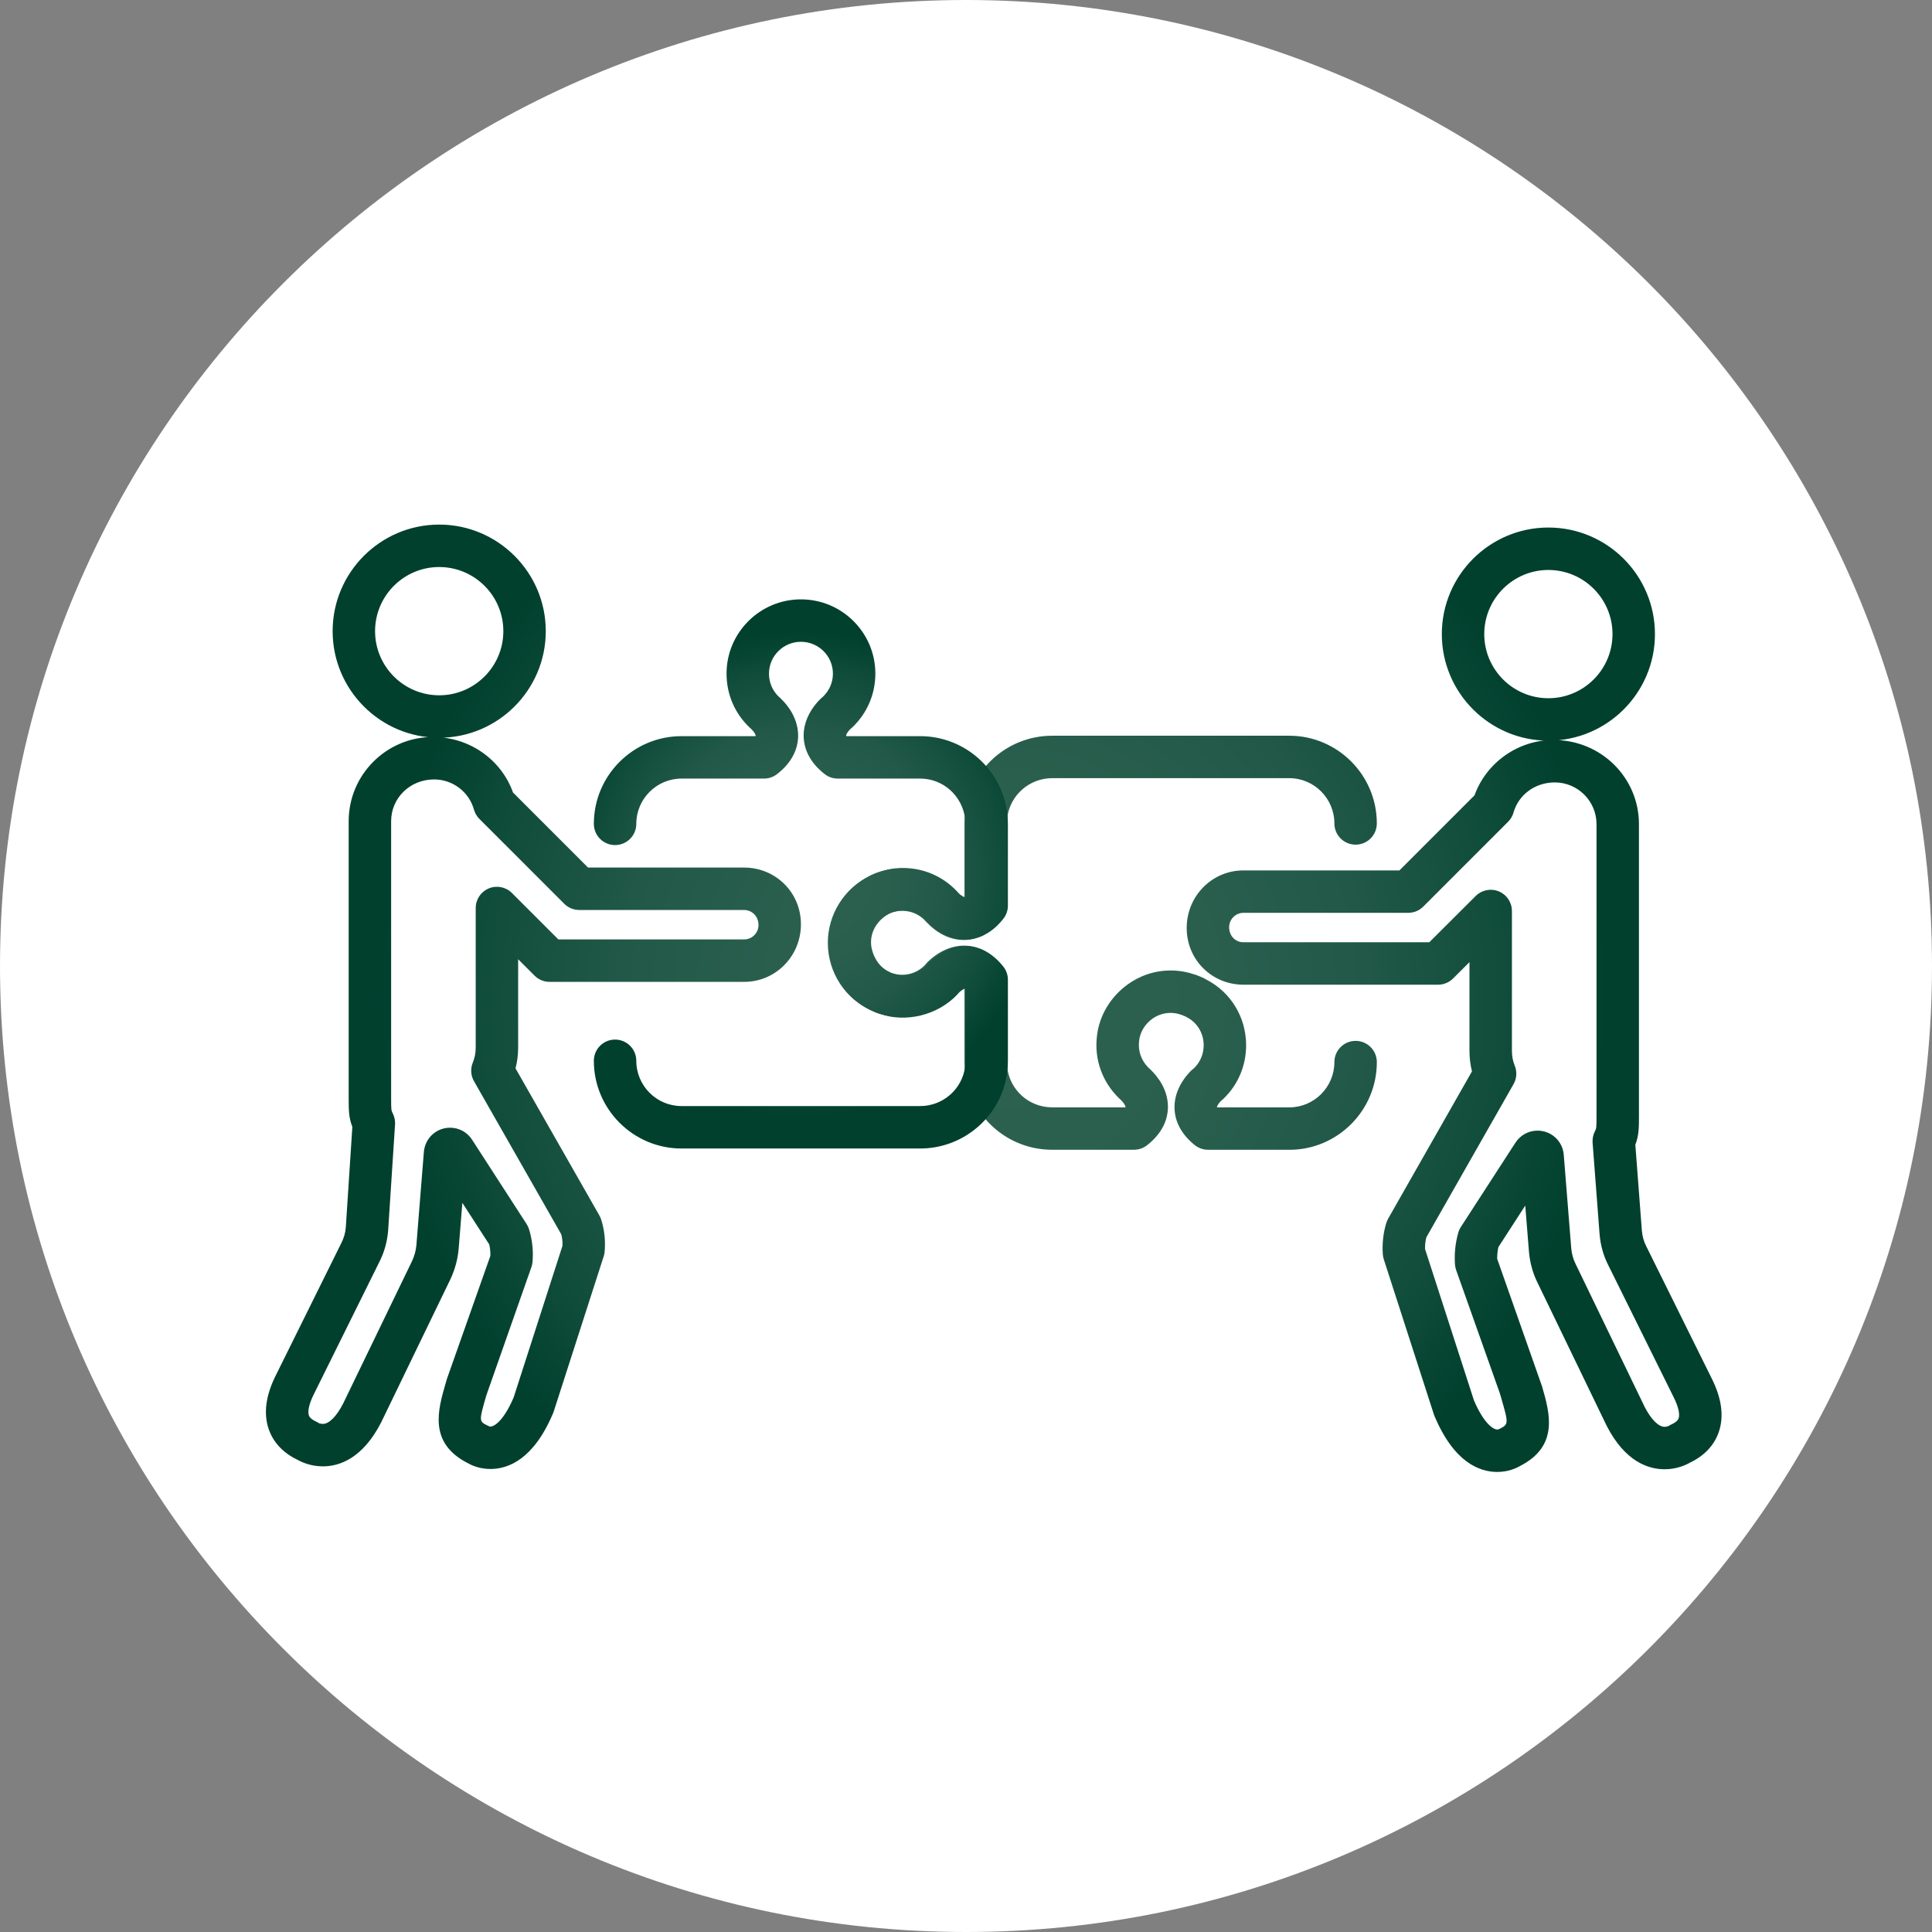 <?xml version="1.0" encoding="UTF-8"?>
<svg id="Layer_2" data-name="Layer 2" xmlns="http://www.w3.org/2000/svg" xmlns:xlink="http://www.w3.org/1999/xlink" viewBox="0 0 2601.86 2601.86">
  <rect x="0" y="0" width="2601.86" height="2601.86" fill="#808080" stroke="none"/>
  <defs>
    <style>
      .cls-1 {
        fill: #fff;
      }

      .cls-2 {
        fill: url(#radial-gradient);
      }

      .cls-3 {
        fill: url(#radial-gradient-2);
      }
    </style>
    <radialGradient id="radial-gradient" cx="1338.3" cy="1344.37" fx="1338.3" fy="1344.37" r="826.92" gradientUnits="userSpaceOnUse">
      <stop offset="0" stop-color="#2d6251"/>
      <stop offset=".36" stop-color="#2a5f4e"/>
      <stop offset=".61" stop-color="#215847"/>
      <stop offset=".83" stop-color="#114d3b"/>
      <stop offset="1" stop-color="#00402d"/>
    </radialGradient>
    <radialGradient id="radial-gradient-2" cx="1078.55" cy="1176.94" fx="1078.55" fy="1176.94" r="327.46" xlink:href="#radial-gradient"/>
  </defs>
  <g id="Layer_1-2" data-name="Layer 1">
    <path class="cls-1" d="M1300.93,0C583.59,0,0,583.59,0,1300.93s583.59,1300.93,1300.93,1300.93,1300.93-583.59,1300.93-1300.93S2018.26,0,1300.93,0Z"/>
    <path class="cls-2" d="M1736.28,1548.42h-109.36c-6.47,0-12.74-2.19-17.8-6.22-20.89-16.63-26.35-34.71-27.24-46.96-1.32-18.04,5.84-35.98,20.74-51.89.48-.53,1.01-1.04,1.53-1.53,1.88-1.72,3.46-3.06,4.52-3.94,7.96-8.02,12.33-18.72,12.33-30.26,0-16.26-8.84-30.77-23.05-37.88-.72-.35-1.43-.75-2.12-1.16-1.4-.45-2.77-.99-4.11-1.66-.6-.17-1.19-.36-1.79-.57-5.49-1.95-11.46-2.66-17.39-2.1-19.94,1.83-36.52,18.12-38.55,37.91-1.51,13.35,3.03,26.14,12.45,35.47.82.72,2.07,1.87,3.52,3.32,8.99,8.75,24.26,27.64,22.83,52.93-.73,12.73-6.2,31.5-28.18,48.54-5.01,3.89-11.16,5.99-17.51,5.99h-110.12c-60.3,0-110.75-45.09-117.37-104.89-.46-4.16-.75-8.69-.75-13.23v-99.35c-.34-.11-.69-.23-1.06-.37-1.1.15-4.39,1.67-7.8,4.99-.04.1-.78.99-1.01,1.26-.56.71-1.27,1.53-1.88,2.19-26.03,27.15-65.39,37.62-101.95,26.42-2.66-.63-6.4-2.17-10.06-3.85-36.29-15.41-60.26-51.62-60.26-91.88,0-37.88,21.77-72.94,55.57-89.65,1.99-1.11,4-2.05,6.03-2.81,2.01-.87,4.13-1.65,6.18-2.37.41-.15,2.14-.75,2.55-.88,36.67-11.2,76.09-.73,101.95,26.22.82.86,1.58,1.77,2.29,2.72,4,3.89,7.5,5.67,8.67,5.8.11-.05.22-.09.35-.14.13-.08.28-.17.43-.24v-99.43c0-4.39.22-8.57.65-12.72.04-.48.07-.93.13-1.37,7.14-59.3,57.58-104.02,117.34-104.02h319.3c65.02,0,117.91,52.98,117.91,118.11,0,15.78-12.8,28.58-28.58,28.58s-28.58-12.79-28.58-28.58c0-33.61-27.26-60.96-60.76-60.96h-319.3c-30.6,0-56.46,22.7-60.5,52.93-.02.22-.04.44-.06.64-.26,2.41-.41,4.84-.41,7.39v111.07c0,6.47-2.19,12.75-6.23,17.8-5,6.3-10.12,11.48-15.65,15.84-3.03,2.2-5.56,3.76-7.96,4.98-2.42,1.4-4.52,2.24-5.71,2.73h0c-.32.13-.63.25-.95.37-.02,0-.04.02-.07.03-23.57,9.5-49.86,2.62-70.25-18.45-1.73-1.53-3.22-3.21-4.24-4.45-11.05-10.86-27.2-15.05-43.07-10.19-1.04.4-2.05.72-2.98,1.15-.45.2-.87.38-1.3.55-.46.26-.95.5-1.41.73-14.7,7.06-24.19,22.21-24.19,38.63,0,17.29,10.29,32.84,26.23,39.62l2.72,1.2c5.3,1.59,9.56,2.24,13.91,2.24,11.41,0,22.1-4.44,30.25-12.53.89-1.09,2.25-2.69,4-4.59,20.3-19.76,44.84-26.58,66.7-19.37.45.15.91.31,1.36.48.33.09.67.2.95.29,2.31.76,5.34,1.91,8.84,4.05,8.17,4.6,15.65,11.27,22.86,20.38,4.02,5.05,6.2,11.31,6.2,17.76v111.07c0,2.33.13,4.64.39,6.83,3.42,30.92,29.45,54.14,60.58,54.14h98.45c.19-.32.28-.55.32-.68-.02-1.03-1.8-4.93-5.93-8.97-.52-.43-2.05-1.88-2.53-2.34-22.66-21.81-33.64-52.16-30.1-83.25,4.72-46.15,43.51-84.4,90.17-88.67,13.88-1.24,27.35.31,40.2,4.63,2.6.68,5.01,1.52,7.29,2.57.41.14.82.3,1.21.46,2.57,1.02,5.56,2.34,8.82,4.33,32.91,17.08,53.28,50.77,53.28,88.3,0,27.63-10.9,53.29-30.7,72.26-.72.68-1.47,1.33-2.23,1.94-.13.09-.73.58-1.58,1.35-3.93,4.4-4.76,7.34-4.76,7.91,0,.05.02.11.06.19h97.34c33.5,0,60.76-27.35,60.76-60.97,0-15.79,12.8-28.58,28.58-28.58s28.58,12.79,28.58,28.58c0,65.13-52.89,118.12-117.91,118.12ZM2228.75,853.96c0-79.14-64.37-143.52-143.51-143.52s-143.51,64.38-143.51,143.52,64.37,143.51,143.51,143.51,143.51-64.38,143.51-143.51ZM2171.59,853.96c0,47.62-38.73,86.36-86.36,86.36s-86.36-38.74-86.36-86.36,38.73-86.37,86.36-86.37,86.36,38.74,86.36,86.37ZM2046.59,1974.53c53.4-27.07,40.46-71.72,30.05-107.63l-60.35-171.6c-.07-5.3.46-10.61,1.62-15.84l36.18-55.88,5.01,62.4c1.26,14.57,5.25,28.86,11.31,40.99l93.47,193.45c24.8,48.16,56.07,58.26,77.95,58.26,16.54,0,29.06-5.99,34.51-9.14,18.84-9.04,32.05-23.02,38.21-40.52,7.42-21.1,4.24-45.59-9.36-72.65l-88.24-178.21c-3.22-6.19-5.19-13.29-5.82-20.84l-8.8-115.67c4.87-12.74,4.87-23.12,4.87-38.66v-393.1c0-62.5-50.84-113.35-115.07-113.35-47.64,0-90.32,30.29-106.4,74.56l-101.09,101.09h-210.1c-42.12,0-76.39,34.35-76.39,77.53s34.27,76.39,76.39,76.39h262.13c7.57,0,14.83-3,20.19-8.34l22.1-22.04v119.17c0,9.72,1.13,19.06,3.39,27.92l-112.8,198.17c-.97,1.72-1.77,3.54-2.38,5.42-4.24,13.27-5.95,28.04-4.91,42.73.15,2.31.6,4.59,1.3,6.78l67.44,208.79c.26.78.54,1.54.86,2.3,26.18,62.22,60.39,75.28,84.5,75.28,14.7,0,25.43-5,30.23-7.73ZM1919.12,1681.95c-.11-5.44.48-10.75,1.75-15.6l117.43-206.28c4.39-7.71,4.95-17.02,1.51-25.2-2.4-5.75-3.68-12.66-3.68-19.99v-188.03c0-11.55-6.96-21.96-17.62-26.39-10.7-4.43-22.96-2.01-31.14,6.16l-62.49,62.33h-250.32c-10.79,0-19.24-8.45-19.24-20.19,0-10.72,8.63-19.43,19.24-19.43h221.93c7.57,0,14.85-3.01,20.21-8.37l114.3-114.3c3.44-3.43,5.95-7.69,7.27-12.37,6.81-23.91,28.97-40.6,55.59-40.6,30.99,0,56.2,25.21,56.2,56.2v393.1c0,16.3-.13,16.56-2.33,20.93-2.31,4.63-3.33,9.79-2.94,14.96l9.38,123.06c1.3,15.33,5.36,29.64,11.81,42.05l88.09,177.88c6.07,12.08,8.52,22.61,6.57,28.17-1.08,3.04-4.32,5.82-9.67,8.26-1.45.67-2.03.92-3.35,1.82-.02,0-2.53,1.41-5.79,1.41-8.32,0-18.21-9.93-26.81-26.61l-93.32-193.15c-3.05-6.11-5.02-13.28-5.66-20.55l-10.12-126.37c-1.64-18.36-16.84-32.22-35.35-32.22-11.94,0-23.01,6.01-29.65,16.17l-73.54,113.55c-1.56,2.41-2.75,5.04-3.53,7.81-3.93,13.96-5.41,28.31-4.41,42.66.17,2.59.71,5.13,1.56,7.57l58.88,165.97,1.88,6.46c10.2,35.22,9.97,35.33-3.11,41.89-.04.02-.95.43-2.29.43-5.47,0-18.14-8.29-31.35-39.2l-65.9-203.96ZM735.01,850c0-79.14-64.39-143.52-143.53-143.52s-143.51,64.38-143.51,143.52,64.37,143.52,143.51,143.52,143.53-64.38,143.53-143.52ZM677.86,850c0,47.63-38.75,86.37-86.38,86.37s-86.36-38.74-86.36-86.37,38.73-86.37,86.36-86.37,86.38,38.74,86.38,86.37ZM744.94,1902.95c.3-.75.6-1.52.84-2.29l67.25-208.79c.65-2.04,1.08-4.14,1.26-6.28,1.28-14.72-.26-29.21-4.63-43.07-.61-1.94-1.41-3.81-2.44-5.57l-112.95-198.14c2.32-9.02,3.53-18.46,3.53-27.93v-119.05l22.1,22.09c5.36,5.36,12.63,8.37,20.2,8.37h262.13c42.12,0,76.39-34.35,76.39-77.54s-34.34-76.39-76.57-76.39h-210.11l-101.04-101.04c-15.87-44.42-58.57-74.8-107.96-74.8-62.51,0-113.36,50.86-113.36,113.36v372.86c0,16.12,0,26.17,4.93,38.85l-8.82,135.63c-.63,7.39-2.68,14.41-6.29,21.39l-87.96,177.6c-13.67,27.24-16.84,51.79-9.38,72.96,6.18,17.54,19.38,31.53,38.25,40.57,5.4,3.1,17.88,9.03,34.4,9.03,21.95,0,53.34-10.12,78.49-58.99l93.32-192.92c6.18-13.18,9.93-26.94,11.16-41.09l4.97-61.88,36.19,55.97c1.19,5.01,1.69,10.17,1.54,15.41l-58.43,165.47-1.81,6.19c-10.44,35.88-23.4,80.48,29.99,107.57,4.84,2.78,15.63,7.81,30.38,7.8,24.07,0,58.29-13.08,84.41-75.36ZM659.01,1921.06c-1.06-.9-.54-.31-2.44-1.24-11.52-5.7-11.74-5.81-1.53-40.92l60.58-172.37c.82-2.3,1.34-4.69,1.54-7.12,1.25-14.91-.3-29.61-4.6-43.71-.76-2.53-1.9-4.95-3.33-7.17l-73.52-113.72c-6.51-10.08-17.55-16.11-29.53-16.11-18.49,0-33.69,13.9-35.35,32.57l-10.08,125.72c-.63,7.14-2.7,14.62-5.82,21.29l-92.85,191.97c-8.95,17.39-18.92,27.37-27.35,27.37-3.14,0-5.52-1.18-5.15-.95-1.26-.84-2.58-1.56-3.94-2.2-5.32-2.43-8.56-5.21-9.66-8.29-1.97-5.62.48-16.21,6.62-28.47l87.77-177.22c6.87-13.2,10.98-27.45,12.32-42.96l9.32-143.21c.32-5.05-.69-10.09-2.94-14.61-2.23-4.48-2.33-4.65-2.33-20.97v-372.86c0-30.99,25.21-56.2,57.92-56.2,24.91,0,46.96,16.71,53.62,40.62,1.32,4.75,3.85,9.06,7.33,12.54l114.3,114.3c5.36,5.36,12.63,8.37,20.2,8.37h221.95c10.72,0,19.42,8.63,19.42,20.19,0,10.72-8.63,19.43-19.24,19.43h-250.3l-62.51-62.5c-8.19-8.19-20.48-10.63-31.14-6.2-10.68,4.42-17.64,14.85-17.64,26.4v188.03c0,7.07-1.34,13.98-3.85,19.99-3.44,8.19-2.88,17.5,1.52,25.21l117.56,206.23c1.28,4.99,1.84,10.15,1.64,15.42l-65.77,204.22c-13.19,30.93-25.82,39.23-31.25,39.23h0c-.69,0-1.27-.1-1.47-.1h-.04Z"/>
    <path class="cls-3" d="M1173.19,1265.12c-.54,5.88.17,11.76,2.07,16.98.11.34.47,1.44.69,2.12.57,1.16,1.06,2.36,1.47,3.59.48.81.82,1.54,1.28,2.47,4.24,8.48,11.4,15.35,20.17,19.33l2.08.92c.99.25,1.49.41,2.44.76,13.92,5.13,32.03,1.11,43.51-10.36.99-1.17,2.57-2.97,4.62-5.04,18.51-17.95,40.89-25.19,61.87-20.28,1.31.31,2.57.7,3.8,1.17.61.18,1.21.37,1.73.56,12.06,4.38,22.88,12.57,32.24,24.32,4,5.05,6.2,11.32,6.2,17.78v109.16c0,5.45-.3,10.9-1.08,16.08-7.52,57.91-57.86,102.03-117.04,102.03h-321.39c-65.11,0-118.1-52.99-118.1-118.11,0-15.79,12.8-28.58,28.58-28.58s28.58,12.79,28.58,28.58c0,33.61,27.34,60.96,60.94,60.96h321.39c30.55,0,56.54-22.72,60.44-52.83.45-3.03.52-5.58.52-8.13v-97.17c-.07-.05-.15-.08-.22-.12-.04-.01-.07-.02-.09-.03-1.32.25-4.58,1.76-8.19,5.25-.39.41-.95,1.05-1.17,1.31-.46.58-1.17,1.39-1.67,1.92-26.48,27.66-69.16,37.86-103.98,25.6-3.41-.98-6.61-2.32-9.77-3.77-20.04-9.1-36.65-24.82-46.81-44.35-2.12-3.46-3.48-6.65-4.44-9.13-.15-.39-.3-.78-.43-1.18-.99-2.26-1.58-4.2-1.97-5.46-4.67-13-6.48-27.41-5.18-41.62,3.13-33.54,23.97-64.15,54.4-79.9.97-.64,2.76-1.51,4.76-2.31,3.06-1.51,6.28-2.72,9.72-3.67,6.36-2.17,13-3.68,19.72-4.46,31.57-3.32,61.89,7.75,83.4,30.34,0,0,1.26,1.31,3.16,3.42,2.7,2.75,6.35,4.64,7.8,4.89.31-.17.63-.33.96-.48v-98.18c0-2.29-.05-4.58-.41-6.74-3.92-31.32-29.89-54.22-60.55-54.22h-111.07c-6.36,0-12.54-2.13-17.54-6.02-21.66-16.85-27.28-35.28-28.19-47.77-1.32-18.03,6.13-36.46,20.91-51.9,2.48-2.48,4.45-4.24,5.72-5.32,8.14-8.14,12.63-18.88,12.63-30.35,0-23.63-19.31-42.86-43.05-42.86s-43.05,19.23-43.05,42.86c0,11.55,4.37,22.24,12.33,30.25,1.36,1.15,3.32,2.93,5.51,5.32,6.14,5.94,22.85,25.23,21.32,51.27-.76,12.75-6.29,31.53-28.39,48.57-5,3.85-11.14,5.95-17.45,5.95h-111.07c-33.6,0-60.94,27.34-60.94,60.96,0,15.79-12.8,28.58-28.58,28.58s-28.58-12.79-28.58-28.58c0-65.13,52.99-118.11,118.1-118.11h99.48c.22-.38.33-.65.37-.8-.02-1-1.8-4.67-5.32-8.11l-1.36-1.41c-.93-.69-1.04-.83-1.88-1.63-19.79-18.97-30.69-44.63-30.69-72.26,0-55.15,44.94-100.01,100.2-100.01s100.2,44.86,100.2,100.01c0,27.51-10.98,53.16-30.9,72.26-.73.68-1.47,1.33-2.23,1.94,0,0-.64.56-1.49,1.41-3.56,3.72-4.78,7.07-4.78,7.82.03.14.15.4.37.78h99.42c59.42,0,109.76,44.41,117.13,103.32.67,4.11.99,9.45.99,14.79v110.11c0,6.39-2.14,12.6-6.09,17.63-7.44,9.49-15.79,16.63-24.89,21.25-2.51,1.48-4.69,2.36-5.92,2.85-24.05,9.24-50.34,1.98-70.86-19.15l-2.34-2.55c-9.66-10.15-22.35-14.78-36.09-13.33-2.52.29-5.33.95-7.99,1.9-.91.33-1.84.62-2.77.85-1.11.61-2.04,1.03-3.1,1.42-14.16,7.83-22.81,20.69-24.12,34.64Z"/>
  </g>
</svg>